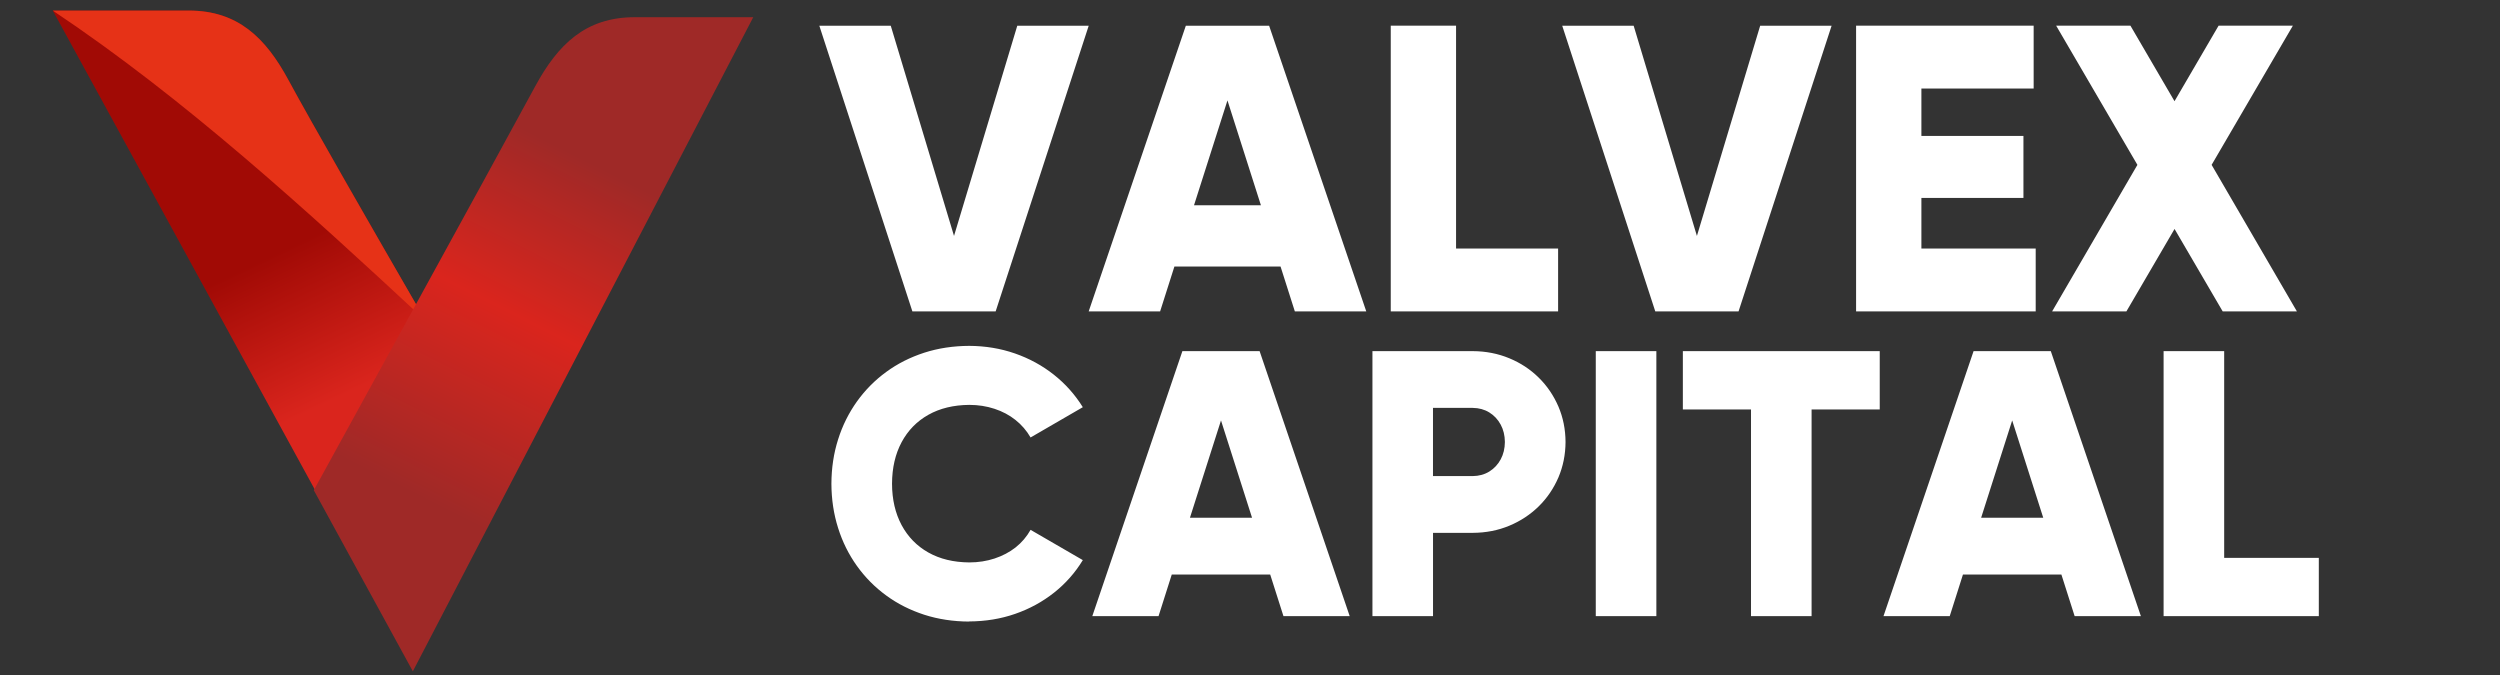 <?xml version="1.0" encoding="UTF-8"?>
<!DOCTYPE svg PUBLIC "-//W3C//DTD SVG 1.1//EN" "http://www.w3.org/Graphics/SVG/1.1/DTD/svg11.dtd">
<!-- Creator: CorelDRAW -->
<svg xmlns="http://www.w3.org/2000/svg" xml:space="preserve" width="137px" height="37px" style="shape-rendering:geometricPrecision; text-rendering:geometricPrecision; image-rendering:optimizeQuality; fill-rule:evenodd; clip-rule:evenodd"
viewBox="0 0 74.65 20.161"
 xmlns:xlink="http://www.w3.org/1999/xlink">
 <rect x="0" y="0" width="74.65" height="20.161" fill="#333333" stroke="none"/>
 <defs>
  <style type="text/css">
   <![CDATA[
    .fil0 {fill:none}
    .fil2 {fill:#E63217}
    .fil4 {fill:white;fill-rule:nonzero}
    .fil3 {fill:url(#id0)}
    .fil1 {fill:url(#id1)}
    .fil5 {fill:url(#id2);fill-rule:nonzero}
   ]]>
  </style>
  <linearGradient id="id0" gradientUnits="userSpaceOnUse" x1="13.399" y1="15.28" x2="18.462" y2="5.279">
   <stop offset="0" style="stop-color:#9F2927"/>
   <stop offset="0.549" style="stop-color:#DA251D"/>
   <stop offset="1" style="stop-color:#9F2927"/>
  </linearGradient>
  <linearGradient id="id1" gradientUnits="userSpaceOnUse" x1="7.421" y1="7.957" x2="9.442" y2="12.207">
   <stop offset="0" style="stop-color:#A10A05"/>
   <stop offset="1" style="stop-color:#DA251D"/>
  </linearGradient>
  <linearGradient id="id2" gradientUnits="userSpaceOnUse" x1="46.526" y1="0.767" x2="46.526" y2="9.299">
   <stop offset="0" style="stop-color:white"/>
   <stop offset="0.62" style="stop-color:white"/>
   <stop offset="1" style="stop-color:white"/>
  </linearGradient>
 </defs>
 <g id="Слой_x0020_1">
  <rect class="fil0" width="74.65" height="20.161"/>
  <path id="_319162008" class="fil1" d="M12.261 19.848l-10.685 -19.532 4.064 0c1.462,0 2.292,0.815 2.969,2.067 1.266,2.341 6.677,11.653 6.677,11.653l-3.025 5.813 -0 0z"/>
  <path id="_319168224" class="fil2" d="M1.576 0.316l4.064 0c1.462,0 2.292,0.815 2.969,2.067 0.672,1.243 2.513,4.451 4.092,7.187 -3.558,-3.305 -7.182,-6.618 -11.125,-9.254z"/>
  <path id="_322476632" class="fil3" d="M12.327 20.046l10.165 -19.532 -3.544 0c-1.462,0 -2.291,0.814 -2.969,2.067 -1.267,2.342 -6.609,12.058 -6.609,12.058l2.958 5.407z"/>
  <path class="fil4" d="M28.942 18.556c0.484,-0.002 0.942,-0.077 1.371,-0.226 0.43,-0.149 0.816,-0.36 1.161,-0.633 0.345,-0.273 0.631,-0.597 0.859,-0.972l-1.56 -0.904c-0.115,0.204 -0.264,0.379 -0.446,0.524 -0.185,0.145 -0.394,0.254 -0.629,0.332 -0.234,0.077 -0.486,0.117 -0.756,0.117 -0.469,-0.004 -0.876,-0.102 -1.221,-0.296 -0.345,-0.194 -0.61,-0.467 -0.799,-0.818 -0.188,-0.352 -0.285,-0.763 -0.286,-1.238 0.002,-0.475 0.098,-0.886 0.286,-1.238 0.188,-0.35 0.454,-0.624 0.799,-0.818 0.345,-0.194 0.752,-0.292 1.221,-0.296 0.269,0 0.52,0.04 0.754,0.117 0.234,0.077 0.443,0.187 0.625,0.332 0.183,0.145 0.334,0.32 0.452,0.524l1.56 -0.904c-0.232,-0.375 -0.522,-0.699 -0.867,-0.972 -0.345,-0.273 -0.733,-0.484 -1.161,-0.633 -0.428,-0.149 -0.884,-0.224 -1.364,-0.226 -0.479,0.002 -0.927,0.07 -1.343,0.204 -0.418,0.136 -0.797,0.326 -1.136,0.575 -0.339,0.247 -0.629,0.541 -0.874,0.882 -0.243,0.341 -0.432,0.718 -0.562,1.132 -0.132,0.414 -0.198,0.855 -0.2,1.323 0.002,0.467 0.068,0.908 0.2,1.323 0.13,0.414 0.318,0.791 0.562,1.132 0.245,0.341 0.535,0.635 0.874,0.882 0.339,0.249 0.718,0.439 1.136,0.575 0.416,0.134 0.865,0.202 1.343,0.204l0 0zm9.382 -0.158l1.978 0 -2.69 -7.913 -2.306 0 -2.69 7.913 1.978 0 0.395 -1.243 2.939 0 0.396 1.243 0 0zm-2.792 -2.939l0.927 -2.905 0.927 2.905 -1.854 0zm8.444 -4.974l-2.995 0 0 7.913 1.809 0 0 -2.487 1.187 0c0.392,-0.002 0.756,-0.073 1.091,-0.213 0.335,-0.139 0.627,-0.332 0.88,-0.58 0.251,-0.247 0.445,-0.535 0.586,-0.861 0.139,-0.328 0.211,-0.68 0.213,-1.059 -0.002,-0.379 -0.073,-0.731 -0.213,-1.059 -0.141,-0.326 -0.335,-0.614 -0.586,-0.861 -0.252,-0.249 -0.544,-0.441 -0.88,-0.58 -0.335,-0.139 -0.699,-0.211 -1.091,-0.213l0 -0zm0 3.73l-1.187 0 0 -2.035 1.187 0c0.187,0.002 0.35,0.047 0.495,0.136 0.143,0.088 0.256,0.209 0.339,0.362 0.083,0.153 0.124,0.326 0.126,0.52 -0.002,0.194 -0.043,0.367 -0.126,0.52 -0.083,0.153 -0.196,0.273 -0.339,0.362 -0.145,0.089 -0.309,0.134 -0.495,0.136zm3.674 -3.73l0 7.913 1.809 0 0 -7.913 -1.809 0zm8.478 0l-5.878 0 0 1.741 2.035 0 0 6.172 1.809 0 0 -6.172 2.035 0 0 -1.741zm5.821 7.913l1.978 0 -2.69 -7.913 -2.306 0 -2.69 7.913 1.978 0 0.395 -1.243 2.939 0 0.396 1.243 0 0zm-2.792 -2.939l0.927 -2.905 0.927 2.905 -1.854 0zm7.257 1.198l0 -6.172 -1.809 0 0 7.913 4.635 0 0 -1.741 -2.826 0 0 -0z"/>
  <path class="fil5" d="M27.244 9.299l2.486 0 2.779 -8.531 -2.133 0 -1.889 6.277 -1.889 -6.277 -2.133 0 2.779 8.531 0 0zm11.42 0l2.133 0 -2.901 -8.531 -2.487 0 -2.901 8.531 2.133 0 0.427 -1.341 3.169 0 0.427 1.341zm-3.011 -3.169l0.999 -3.132 0.999 3.132 -1.999 0 -0 0zm7.825 1.292l0 -6.655 -1.95 0 0 8.531 4.997 0 0 -1.877 -3.047 0 0 0zm5.948 1.877l2.487 0 2.779 -8.531 -2.133 0 -1.889 6.277 -1.889 -6.277 -2.133 0 2.779 8.531 0 0zm7.947 -1.877l0 -1.511 3.047 0 0 -1.853 -3.047 0 0 -1.414 3.352 0 0 -1.877 -5.302 0 0 8.531 5.363 0 0 -1.877 -3.413 0 0 0zm11.213 1.877l-2.547 -4.376 2.426 -4.156 -2.218 0 -1.316 2.255 -1.316 -2.255 -2.218 0 2.426 4.156 -2.547 4.376 2.218 0 1.438 -2.462 1.438 2.462 2.218 0 -0 0z"/>
 </g>
</svg>
